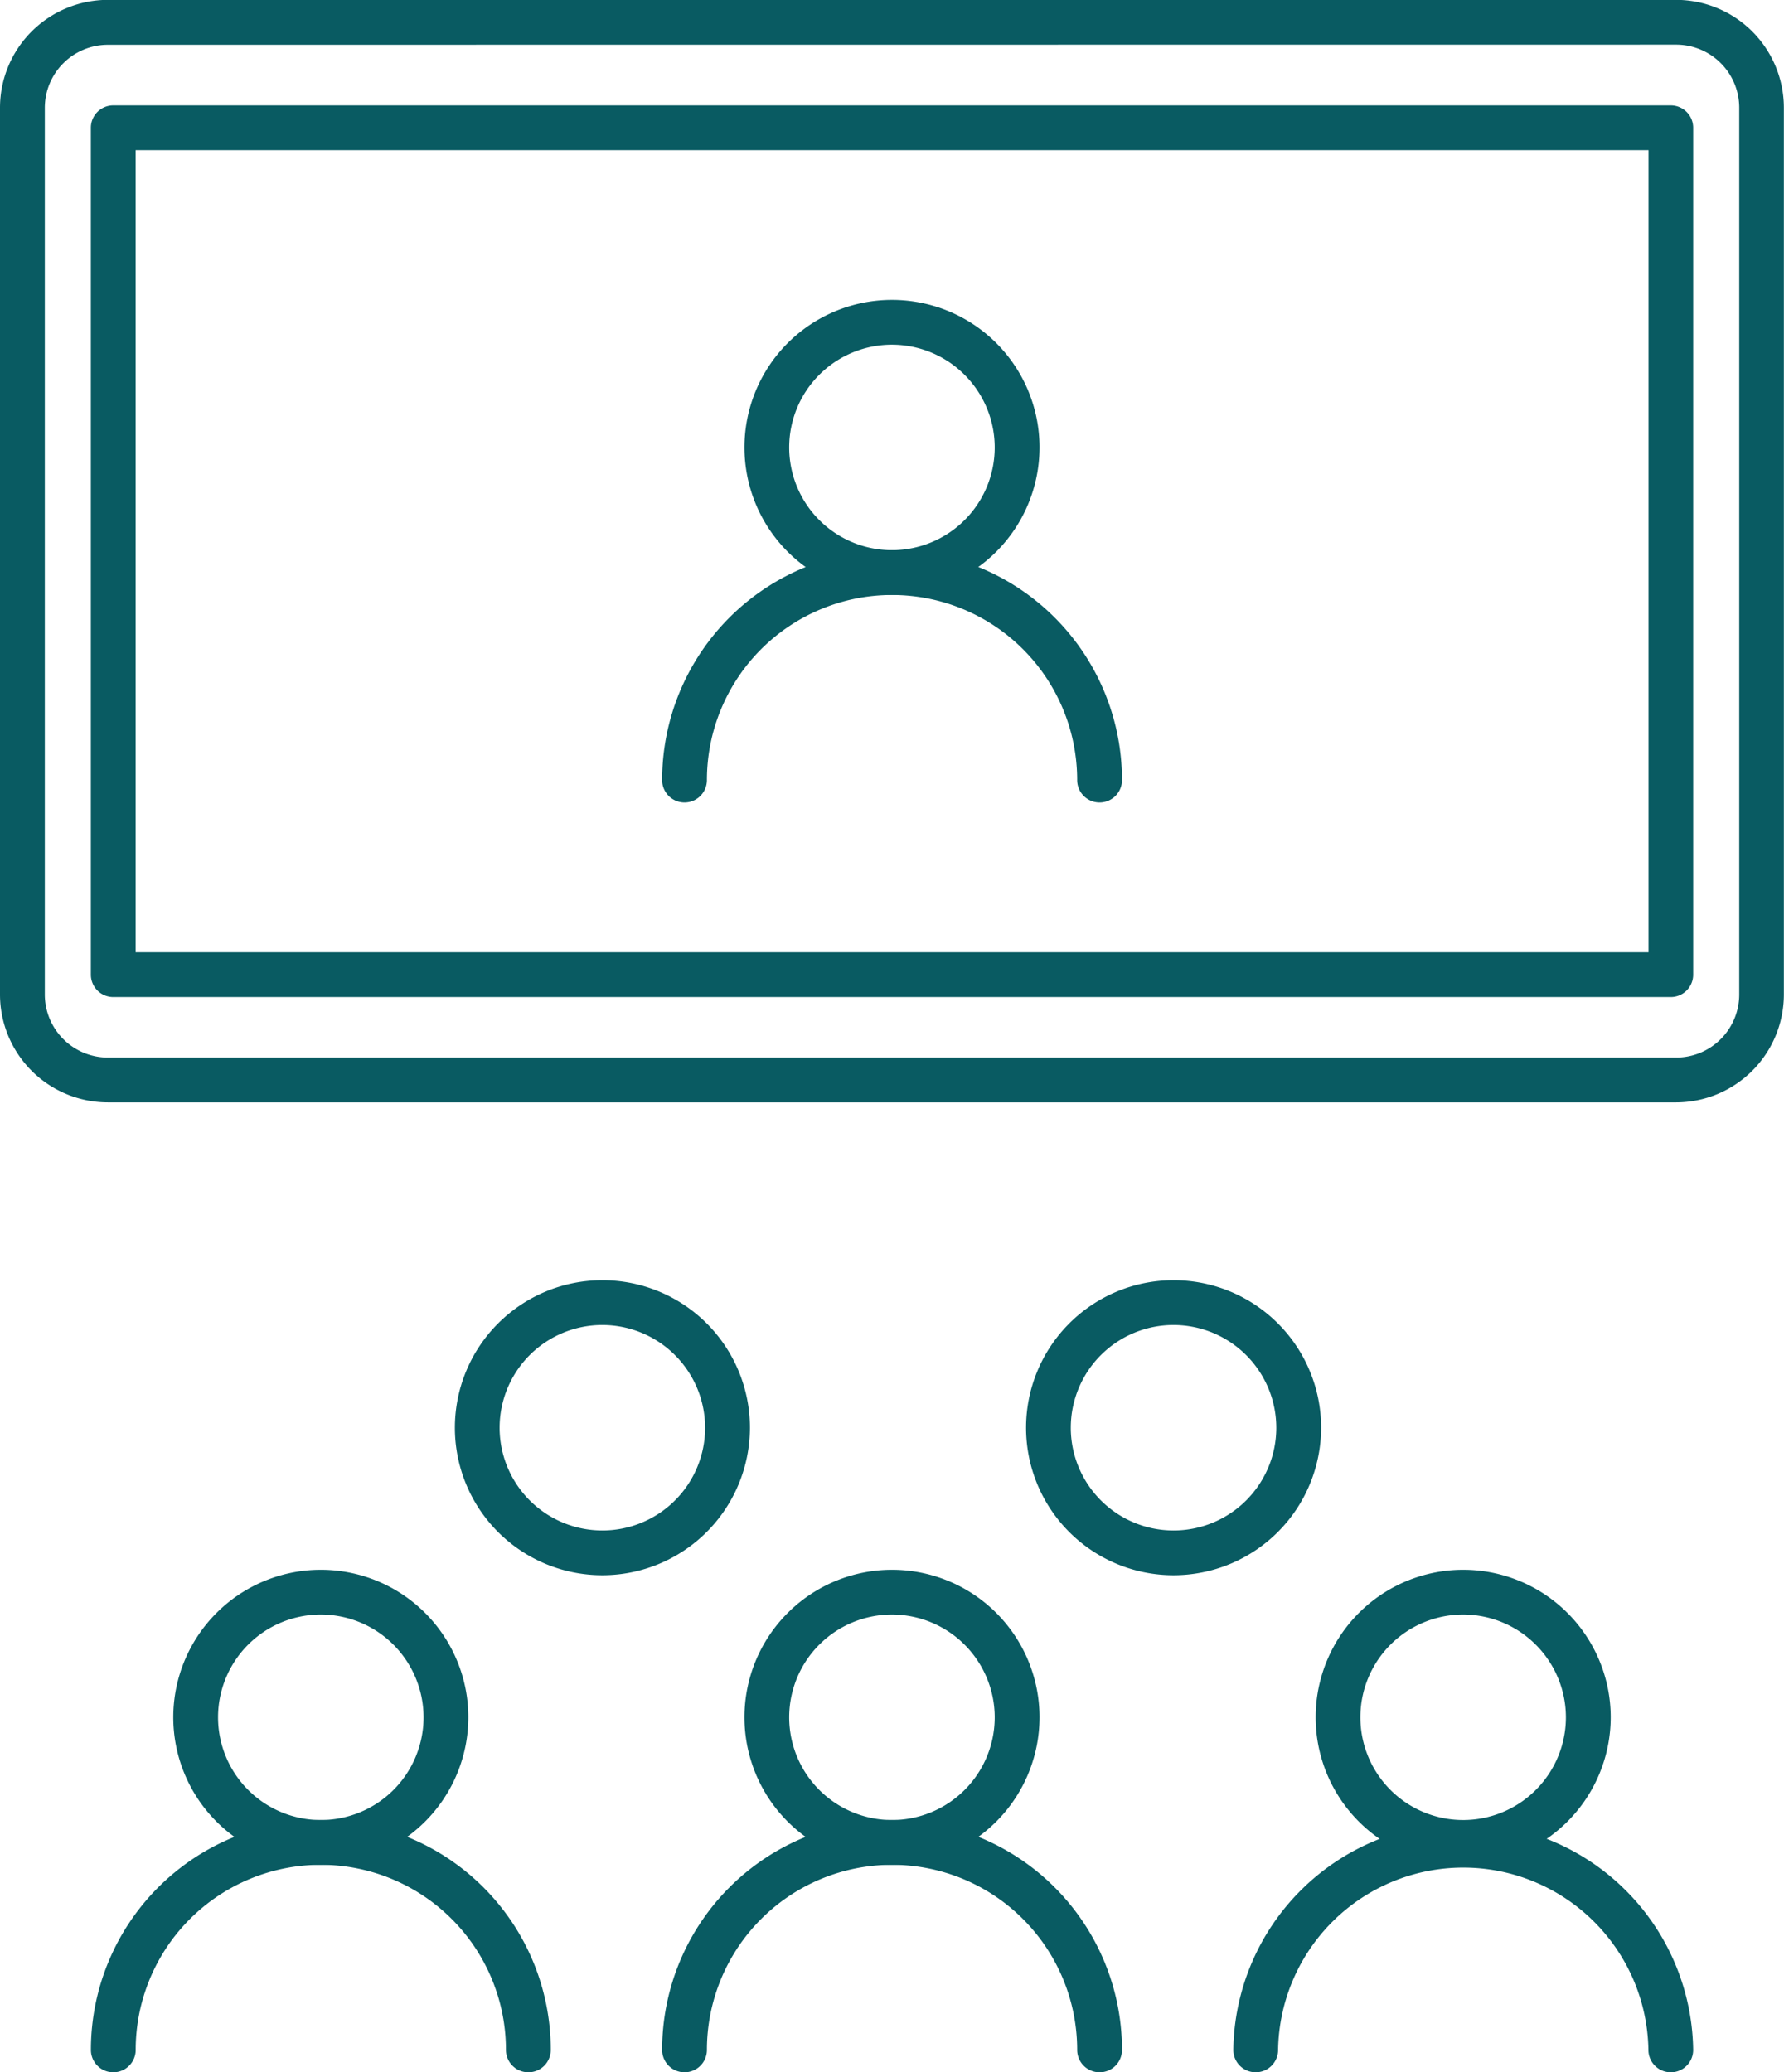 <svg xmlns="http://www.w3.org/2000/svg" width="40.8" height="47.401" viewBox="0 0 40.8 47.401">
  <g id="Group_10764" data-name="Group 10764" transform="translate(0)">
    <g id="Group_9879" data-name="Group 9879" transform="translate(2.078 35.906)">
      <g id="Group_9877" data-name="Group 9877" transform="translate(0 5.724)">
        <path id="Path_27373" data-name="Path 27373" d="M332.751,256.88a.512.512,0,0,1-.512-.512,4.234,4.234,0,0,0-8.468,0,.512.512,0,1,1-1.024,0,5.258,5.258,0,0,1,10.517,0A.512.512,0,0,1,332.751,256.88Z" transform="translate(-322.746 -251.11)" fill="#095b62"/>
      </g>
      <g id="Group_9878" data-name="Group 9878" transform="translate(1.884)">
        <path id="Path_27374" data-name="Path 27374" d="M328.88,249.475a3.374,3.374,0,1,1,3.375-3.374A3.377,3.377,0,0,1,328.88,249.475Zm0-5.724a2.35,2.35,0,1,0,2.351,2.35A2.353,2.353,0,0,0,328.88,243.751Z" transform="translate(-325.506 -242.727)" fill="#095b62"/>
      </g>
    </g>
    <g id="Group_9882" data-name="Group 9882" transform="translate(15.142 35.906)">
      <g id="Group_9880" data-name="Group 9880" transform="translate(0 5.724)">
        <path id="Path_27375" data-name="Path 27375" d="M351.885,256.88a.512.512,0,0,1-.512-.512,4.234,4.234,0,0,0-8.468,0,.512.512,0,1,1-1.024,0,5.258,5.258,0,0,1,10.517,0A.512.512,0,0,1,351.885,256.88Z" transform="translate(-341.88 -251.11)" fill="#095b62"/>
      </g>
      <g id="Group_9881" data-name="Group 9881" transform="translate(1.884)">
        <path id="Path_27376" data-name="Path 27376" d="M348.014,249.475a3.374,3.374,0,1,1,3.374-3.374A3.377,3.377,0,0,1,348.014,249.475Zm0-5.724a2.35,2.35,0,1,0,2.349,2.35A2.353,2.353,0,0,0,348.014,243.751Z" transform="translate(-344.64 -242.727)" fill="#095b62"/>
      </g>
    </g>
    <g id="Group_9885" data-name="Group 9885" transform="translate(28.205 35.906)">
      <g id="Group_9883" data-name="Group 9883" transform="translate(0 5.724)">
        <path id="Path_27377" data-name="Path 27377" d="M371.019,256.88a.512.512,0,0,1-.512-.512,4.235,4.235,0,0,0-8.469,0,.512.512,0,1,1-1.024,0,5.259,5.259,0,0,1,10.517,0A.512.512,0,0,1,371.019,256.88Z" transform="translate(-361.013 -251.11)" fill="#095b62"/>
      </g>
      <g id="Group_9884" data-name="Group 9884" transform="translate(1.884)">
        <path id="Path_27378" data-name="Path 27378" d="M367.147,249.475a3.374,3.374,0,1,1,3.374-3.374A3.378,3.378,0,0,1,367.147,249.475Zm0-5.724a2.35,2.35,0,1,0,2.349,2.35A2.353,2.353,0,0,0,367.147,243.751Z" transform="translate(-363.773 -242.727)" fill="#095b62"/>
      </g>
    </g>
    <g id="Group_9888" data-name="Group 9888" transform="translate(15.142 6.86)">
      <g id="Group_9886" data-name="Group 9886" transform="translate(0 5.724)">
        <path id="Path_27379" data-name="Path 27379" d="M351.885,214.339a.512.512,0,0,1-.512-.512,4.234,4.234,0,1,0-8.468,0,.512.512,0,0,1-1.024,0,5.258,5.258,0,1,1,10.517,0A.512.512,0,0,1,351.885,214.339Z" transform="translate(-341.88 -208.568)" fill="#095b62"/>
      </g>
      <g id="Group_9887" data-name="Group 9887" transform="translate(1.884)">
        <path id="Path_27380" data-name="Path 27380" d="M348.014,206.933a3.374,3.374,0,1,1,3.374-3.374A3.377,3.377,0,0,1,348.014,206.933Zm0-5.724a2.35,2.35,0,1,0,2.349,2.35A2.353,2.353,0,0,0,348.014,201.209Z" transform="translate(-344.64 -200.185)" fill="#095b62"/>
      </g>
    </g>
    <g id="Group_9890" data-name="Group 9890" transform="translate(10.402 29.283)">
      <g id="Group_9889" data-name="Group 9889">
        <path id="Path_27381" data-name="Path 27381" d="M338.313,239.774a3.374,3.374,0,1,1,3.374-3.374A3.378,3.378,0,0,1,338.313,239.774Zm0-5.724a2.35,2.35,0,1,0,2.349,2.35A2.353,2.353,0,0,0,338.313,234.05Z" transform="translate(-334.938 -233.026)" fill="#095b62"/>
      </g>
    </g>
    <g id="Group_9892" data-name="Group 9892" transform="translate(23.466 29.283)">
      <g id="Group_9891" data-name="Group 9891">
        <path id="Path_27382" data-name="Path 27382" d="M357.446,239.774a3.374,3.374,0,1,1,3.374-3.374A3.378,3.378,0,0,1,357.446,239.774Zm0-5.724a2.35,2.35,0,1,0,2.349,2.35A2.353,2.353,0,0,0,357.446,234.05Z" transform="translate(-354.072 -233.026)" fill="#095b62"/>
      </g>
    </g>
    <g id="Group_9893" data-name="Group 9893" transform="translate(0 0)">
      <path id="Path_27383" data-name="Path 27383" d="M358.038,215.353H322.169a2.469,2.469,0,0,1-2.466-2.466V192.6a2.469,2.469,0,0,1,2.466-2.465h35.868A2.468,2.468,0,0,1,360.5,192.6v20.283A2.469,2.469,0,0,1,358.038,215.353Zm-35.868-24.191a1.443,1.443,0,0,0-1.442,1.441v20.283a1.443,1.443,0,0,0,1.442,1.442h35.868a1.443,1.443,0,0,0,1.441-1.442V192.6a1.443,1.443,0,0,0-1.441-1.441Z" transform="translate(-319.703 -190.138)" fill="#095b62"/>
    </g>
    <g id="Group_9894" data-name="Group 9894" transform="translate(2.078 2.41)">
      <path id="Path_27384" data-name="Path 27384" d="M358.879,214.063H323.258a.512.512,0,0,1-.512-.512V194.179a.512.512,0,0,1,.512-.512h35.621a.512.512,0,0,1,.512.512v19.372A.512.512,0,0,1,358.879,214.063Zm-35.109-1.024h34.6V194.691h-34.6Z" transform="translate(-322.746 -193.667)" fill="#095b62"/>
    </g>
  </g>
</svg>

